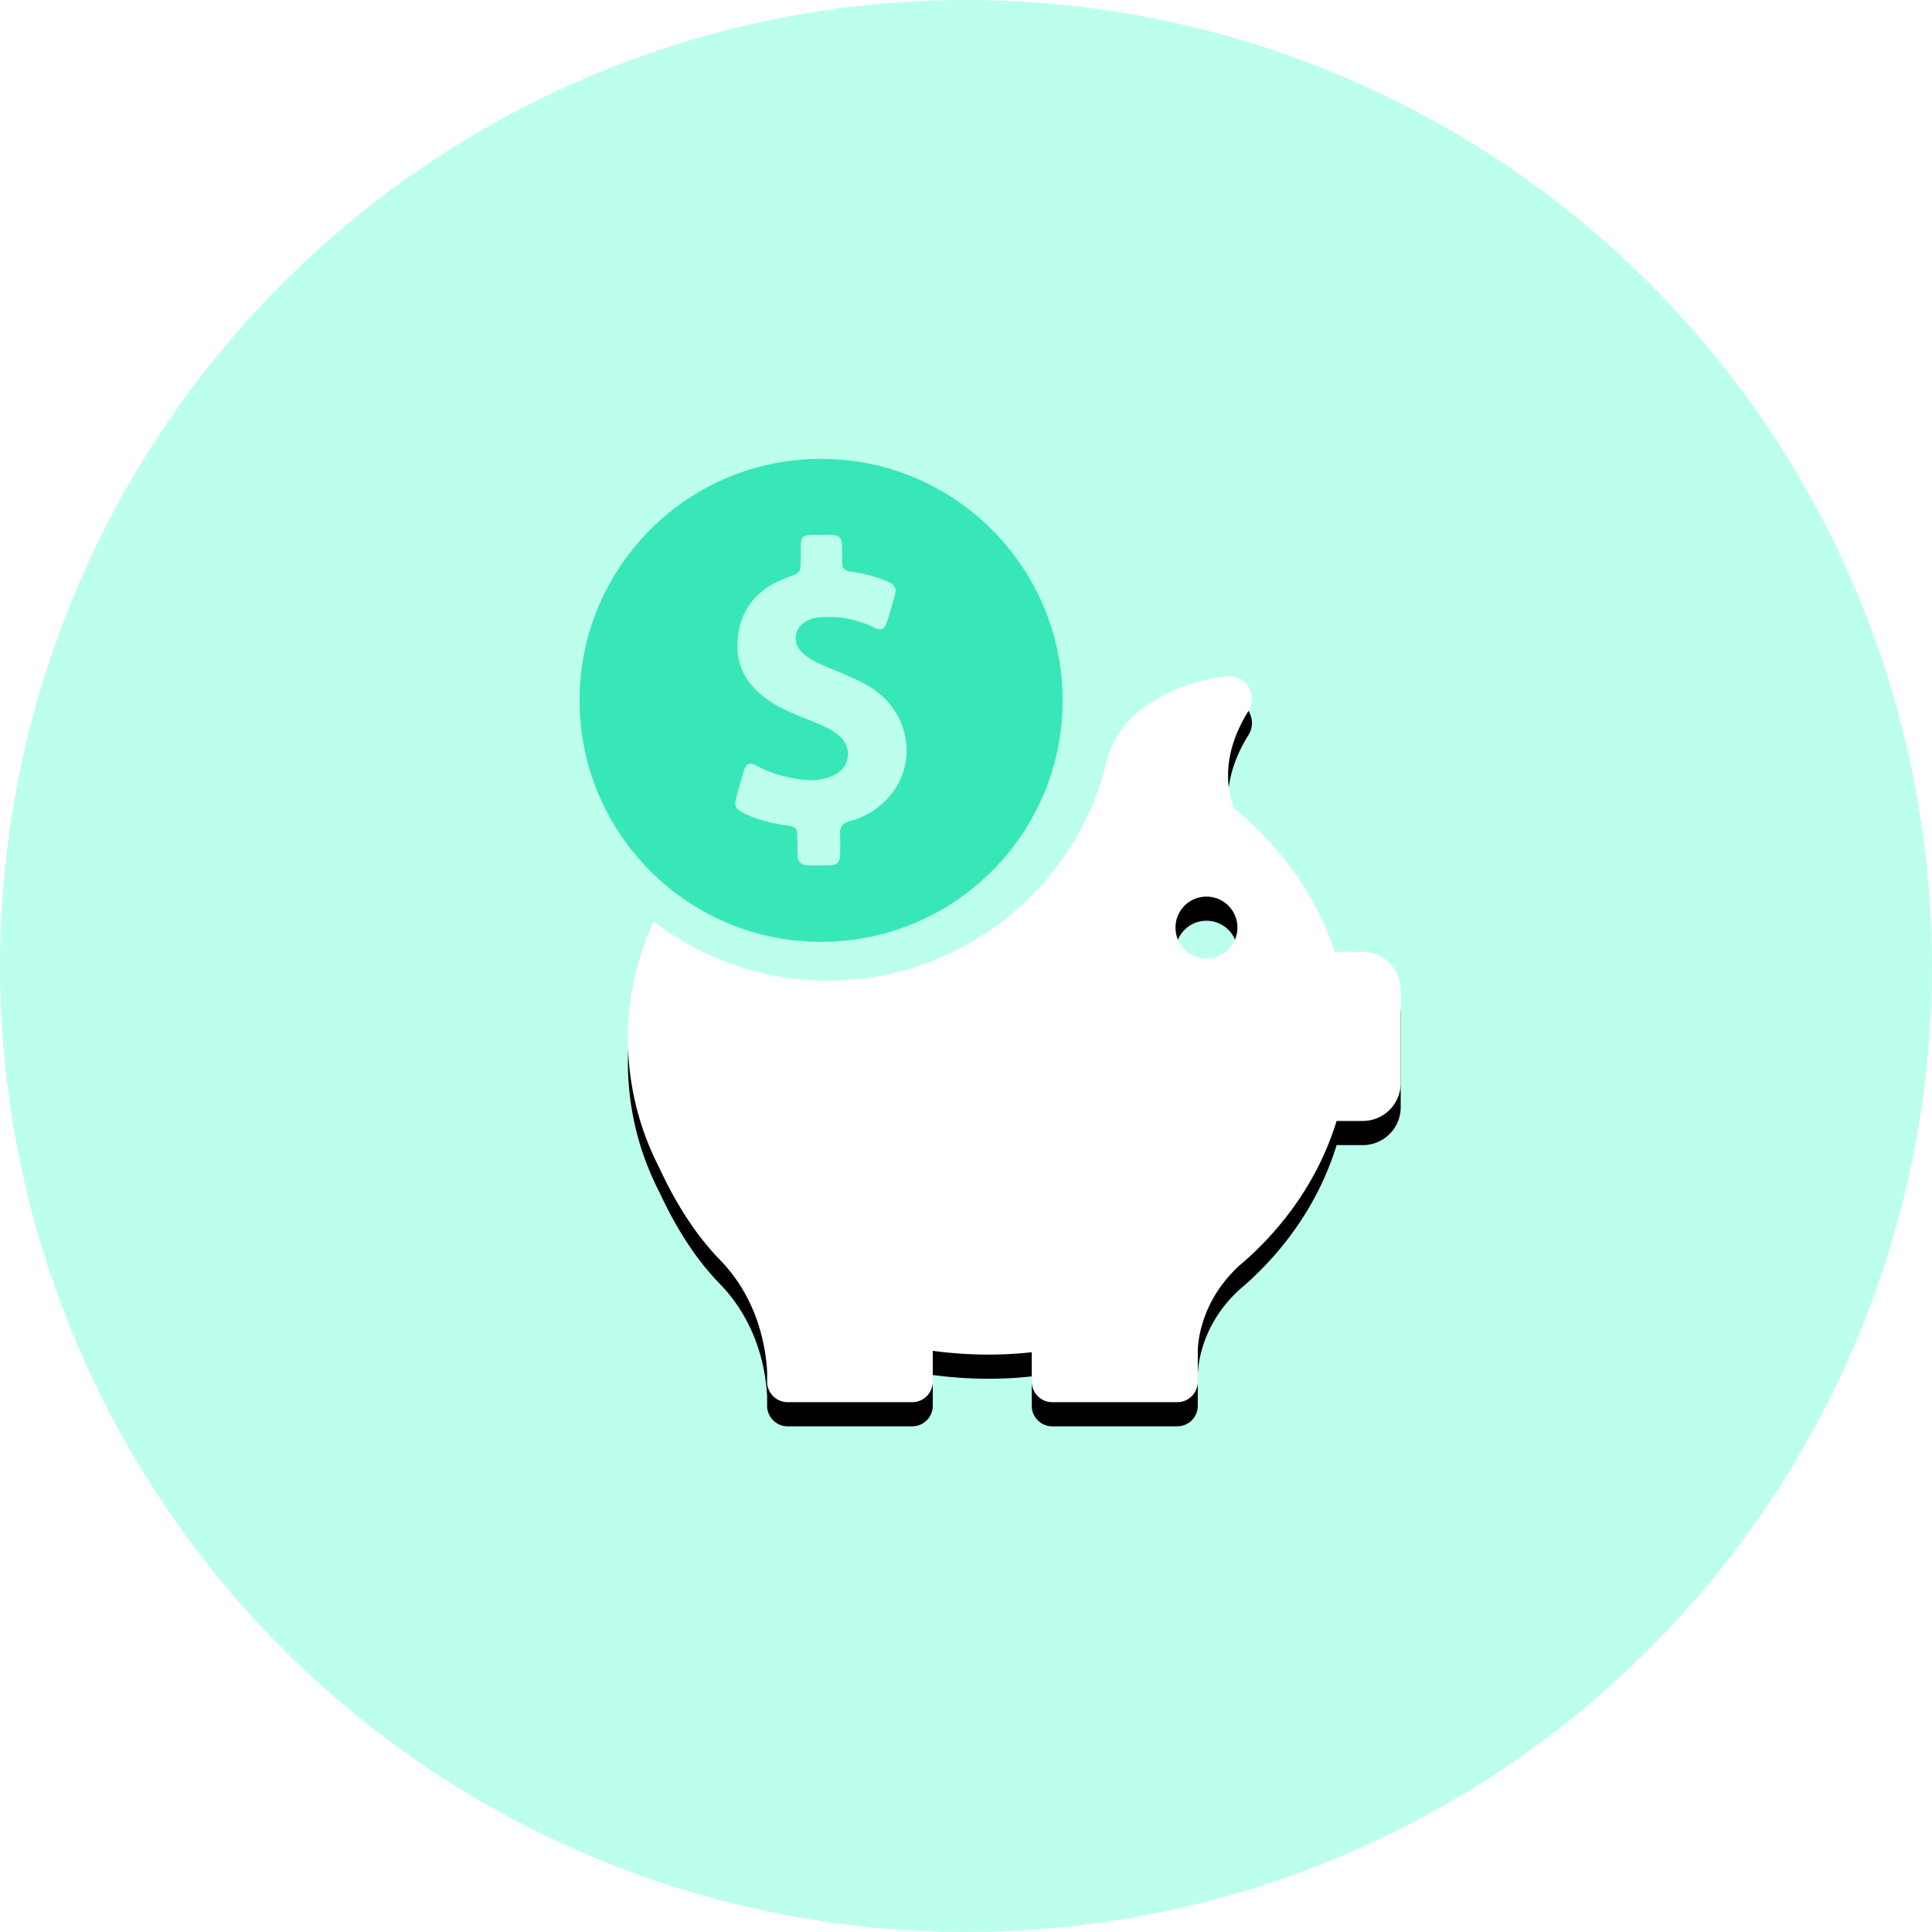 <svg width="80" height="80" xmlns="http://www.w3.org/2000/svg" xmlns:xlink="http://www.w3.org/1999/xlink"><defs><filter x="-10.9%" y="-8.3%" width="121.9%" height="123.3%" filterUnits="objectBoundingBox" id="a"><feOffset dy="1" in="SourceAlpha" result="shadowOffsetOuter1"/><feGaussianBlur stdDeviation="1" in="shadowOffsetOuter1" result="shadowBlurOuter1"/><feColorMatrix values="0 0 0 0 0.148 0 0 0 0 0.336 0 0 0 0 0.456 0 0 0 0.248 0" in="shadowBlurOuter1"/></filter><path d="M32.416 20.414h-1.151c-.76-2.328-2.246-4.396-4.23-5.997 0-.074-.016-.155-.033-.229-.416-1.462.098-2.794.694-3.75.417-.67-.122-1.528-.906-1.43-1.756.22-2.964.866-3.797 1.593a3.692 3.692 0 00-1.16 1.912c-1.257 5.213-5.952 9.094-11.545 9.094-2.72 0-5.218-.915-7.218-2.45a11.561 11.561 0 00-.743 7.582s0 .016.008.04c.22.908.555 1.782.98 2.607.563 1.218 1.38 2.64 2.506 3.791 1.625 1.676 1.903 3.751 1.944 4.65v.441c.032.441.4.793.849.793h5.16a.85.85 0 00.85-.85v-1.275c.75.098 1.518.155 2.294.155.612 0 1.209-.032 1.805-.098v1.218c0 .466.375.85.849.85h5.177a.85.85 0 00.849-.85v-1.275c.008-.425.155-2.116 1.755-3.562l.172-.147c.016-.017.033-.025.049-.041 1.78-1.586 3.095-3.563 3.772-5.77h1.086c.866 0 1.568-.702 1.568-1.568v-3.865a1.593 1.593 0 00-1.584-1.569zm-6.459.278a1.28 1.28 0 01-1.282-1.283c0-.71.572-1.282 1.282-1.282.71 0 1.282.571 1.282 1.282a1.28 1.28 0 01-1.282 1.283z" id="b"/></defs><g fill="none" fill-rule="evenodd"><circle fill="#1DFFBE" opacity=".295" cx="40" cy="40" r="40"/><g fill-rule="nonzero"><path d="M34 39c5.522 0 10-4.477 10-9.996C44 23.484 39.522 19 34 19s-10 4.477-10 9.996C24 34.516 28.478 39 34 39zm-3.493-6.049c.09-.33.182-.654.281-.985.116-.38.224-.422.571-.24.596.307 1.225.48 1.888.563.422.05.844.008 1.233-.165.737-.323.853-1.175.232-1.688a3.021 3.021 0 00-.704-.414c-.645-.281-1.316-.497-1.929-.86-.985-.588-1.614-1.407-1.54-2.607.084-1.357.853-2.21 2.095-2.656.513-.19.513-.182.522-.72v-.546c.008-.406.082-.472.48-.489h.372c.861 0 .861 0 .861.861 0 .604 0 .612.605.703.463.075.902.207 1.332.398.24.107.323.273.257.52-.108.373-.207.746-.331 1.11-.116.347-.224.397-.555.24a4.258 4.258 0 00-2.12-.422c-.198.008-.38.033-.562.115-.637.282-.745.985-.199 1.424.274.223.588.38.92.513.562.231 1.133.463 1.68.761 1.713.952 2.177 3.103.968 4.568a3.22 3.22 0 01-1.672 1.067c-.29.083-.422.232-.406.53.017.298 0 .587 0 .885 0 .265-.132.406-.397.414-.314.008-.637.008-.952 0-.281-.008-.414-.166-.414-.439 0-.215 0-.43-.008-.645-.008-.472-.017-.497-.48-.571-.588-.091-1.16-.224-1.697-.488-.406-.19-.447-.298-.331-.737z" fill="#37E7B7"/><g transform="translate(24 19)"><use fill="#000" filter="url(#a)" xlink:href="#b"/><use fill="#FFF" xlink:href="#b"/></g></g></g></svg>